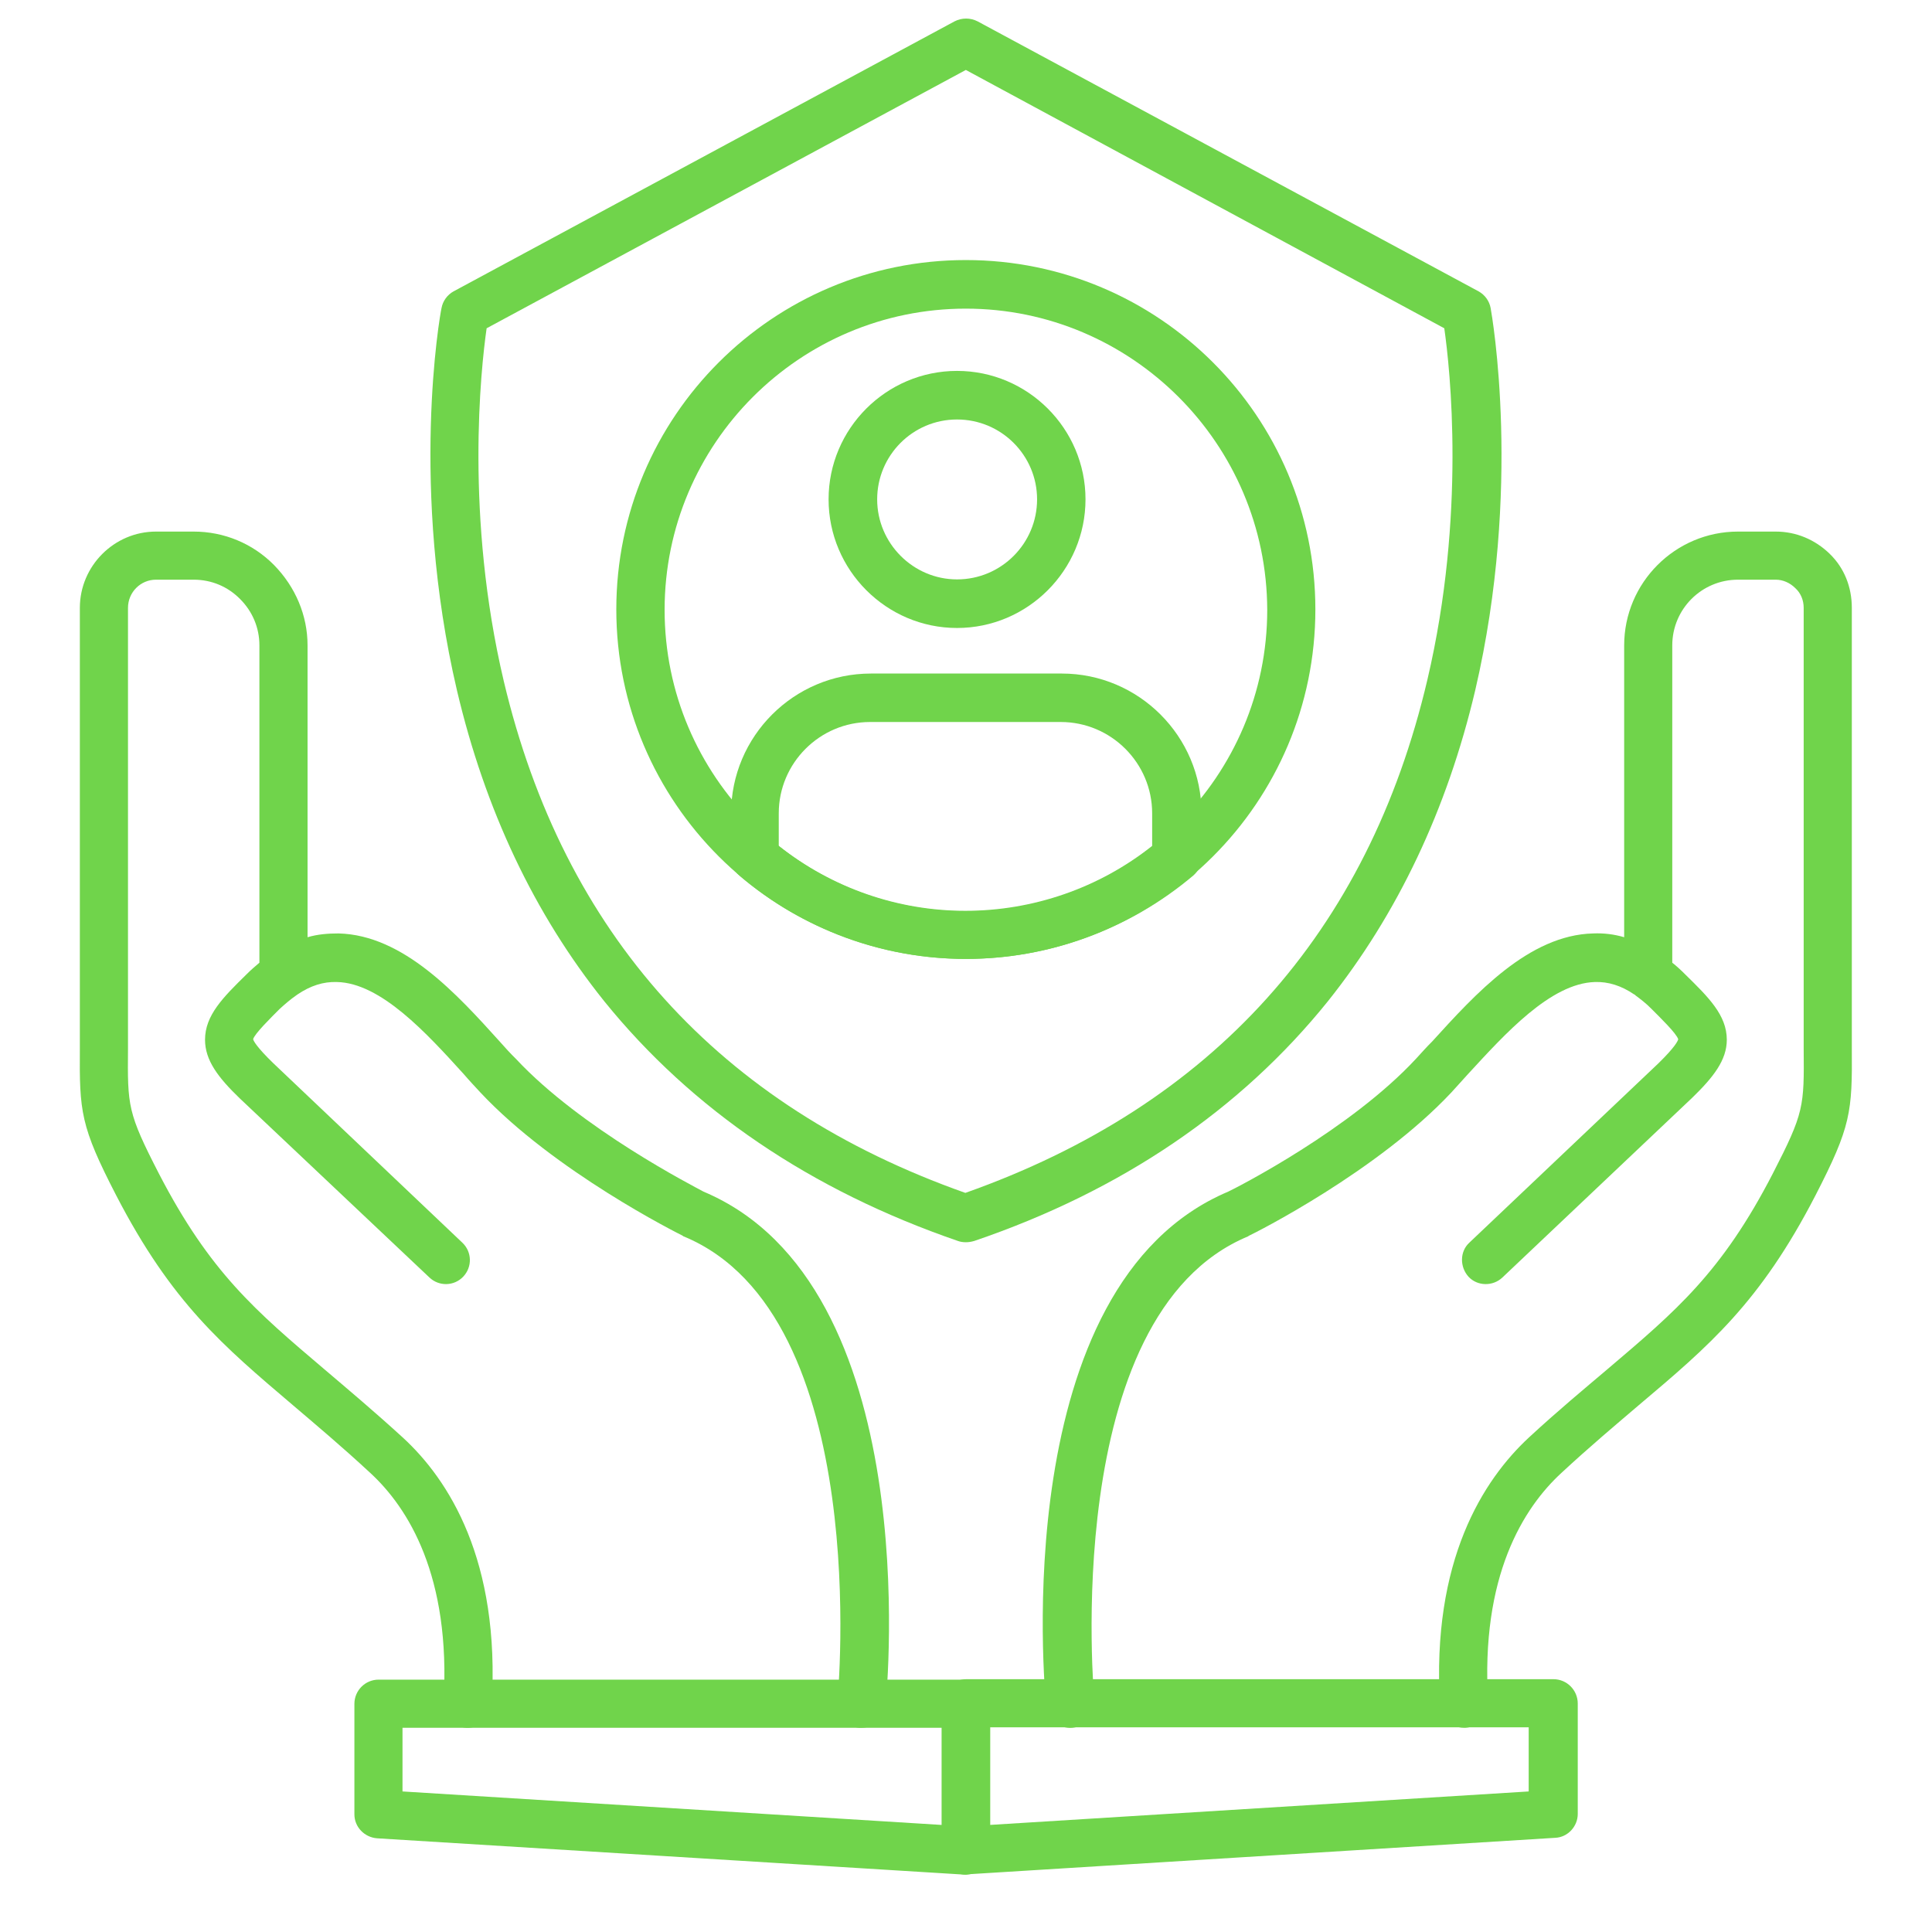 <svg xmlns="http://www.w3.org/2000/svg" xmlns:xlink="http://www.w3.org/1999/xlink" width="64" zoomAndPan="magnify" viewBox="0 0 48 48" height="64" preserveAspectRatio="xMidYMid meet"><defs><clipPath id="bbb9d6e1c0"><path d="M 23 41 L 40 41 L 40 46.727 L 23 46.727 Z M 23 41 " clip-rule="nonzero"></path></clipPath><clipPath id="5775f7aa3e"><path d="M 25 13 L 46.051 13 L 46.051 43 L 25 43 Z M 25 13 " clip-rule="nonzero"></path></clipPath><clipPath id="ca071410c5"><path d="M 8 41 L 25 41 L 25 46.727 L 8 46.727 Z M 8 41 " clip-rule="nonzero"></path></clipPath><clipPath id="290bf3ae21"><path d="M 1.969 13 L 23 13 L 23 43 L 1.969 43 Z M 1.969 13 " clip-rule="nonzero"></path></clipPath><clipPath id="cab028caca"><path d="M 10 0.438 L 38 0.438 L 38 31 L 10 31 Z M 10 0.438 " clip-rule="nonzero"></path></clipPath></defs><g clip-path="url(#bbb9d6e1c0)"><path fill="#70d44b" d="M 23.996 46.574 C 23.84 46.574 23.695 46.512 23.59 46.41 C 23.465 46.297 23.402 46.141 23.402 45.973 L 23.402 42.324 C 23.402 41.992 23.676 41.719 24.008 41.719 L 38.594 41.719 C 38.93 41.719 39.199 41.992 39.199 42.324 L 39.199 45.066 C 39.199 45.379 38.949 45.648 38.637 45.66 L 24.047 46.566 C 24.016 46.574 24.008 46.574 23.996 46.574 Z M 24.59 42.926 L 24.59 45.34 L 37.98 44.508 L 37.98 42.914 L 24.59 42.914 Z M 24.59 42.926 " fill-opacity="1" fill-rule="nonzero"></path></g><g clip-path="url(#5775f7aa3e)"><path fill="#70d44b" d="M 36.371 42.926 C 36.059 42.926 35.789 42.676 35.777 42.363 C 35.559 38.758 36.859 36.762 37.98 35.719 C 38.711 35.043 39.363 34.504 39.938 34.016 C 41.641 32.57 42.777 31.613 44.043 29.16 C 44.824 27.641 44.824 27.496 44.812 26.051 C 44.812 25.883 44.812 25.695 44.812 25.5 L 44.812 15.102 C 44.812 14.914 44.742 14.738 44.605 14.613 C 44.469 14.477 44.293 14.402 44.117 14.402 L 43.18 14.402 C 42.277 14.402 41.547 15.133 41.547 16.035 L 41.547 23.918 C 41.652 24 41.766 24.105 41.871 24.211 C 42.441 24.77 42.902 25.219 42.902 25.832 C 42.902 26.34 42.566 26.766 42.039 27.277 L 37.328 31.738 C 37.09 31.965 36.703 31.957 36.484 31.719 C 36.266 31.477 36.266 31.094 36.504 30.875 L 41.207 26.414 C 41.621 26.008 41.684 25.863 41.695 25.82 C 41.652 25.676 41.246 25.281 41.027 25.062 C 40.895 24.926 40.758 24.824 40.633 24.73 C 40.625 24.719 40.613 24.707 40.602 24.707 C 40.281 24.488 39.957 24.387 39.625 24.398 C 38.523 24.43 37.391 25.688 36.473 26.684 C 36.328 26.84 36.195 26.996 36.059 27.141 C 34.219 29.105 31.172 30.637 31.035 30.699 C 31.027 30.707 31.016 30.707 31.004 30.719 C 26.293 32.684 27.188 42.176 27.188 42.27 C 27.219 42.605 26.98 42.895 26.648 42.926 C 26.316 42.957 26.023 42.719 25.992 42.387 C 25.953 41.961 25.004 31.934 30.516 29.605 C 30.754 29.492 33.551 28.059 35.176 26.309 C 35.301 26.176 35.434 26.02 35.582 25.875 C 36.652 24.699 37.98 23.23 39.582 23.191 C 39.844 23.18 40.102 23.211 40.352 23.285 L 40.352 16.035 C 40.352 14.477 41.621 13.207 43.18 13.207 L 44.117 13.207 C 44.625 13.207 45.094 13.406 45.457 13.758 C 45.824 14.113 46.008 14.59 46.008 15.102 L 46.008 25.5 C 46.008 25.695 46.008 25.875 46.008 26.039 C 46.02 27.629 45.988 27.984 45.105 29.699 C 43.73 32.363 42.465 33.434 40.707 34.918 C 40.145 35.398 39.5 35.938 38.793 36.594 C 37.855 37.457 36.777 39.152 36.973 42.293 C 36.996 42.625 36.746 42.906 36.41 42.926 C 36.402 42.926 36.379 42.926 36.371 42.926 Z M 36.371 42.926 " fill-opacity="1" fill-rule="nonzero"></path></g><g clip-path="url(#ca071410c5)"><path fill="#70d44b" d="M 23.996 46.574 C 23.984 46.574 23.977 46.574 23.953 46.574 L 9.367 45.672 C 9.055 45.648 8.805 45.391 8.805 45.078 L 8.805 42.332 C 8.805 42 9.074 41.73 9.406 41.73 L 23.996 41.73 C 24.328 41.73 24.602 42 24.602 42.332 L 24.602 45.984 C 24.602 46.148 24.527 46.305 24.414 46.418 C 24.289 46.512 24.141 46.574 23.996 46.574 Z M 10 44.508 L 23.395 45.34 L 23.395 42.926 L 10 42.926 Z M 10 44.508 " fill-opacity="1" fill-rule="nonzero"></path></g><g clip-path="url(#290bf3ae21)"><path fill="#70d44b" d="M 21.406 42.926 C 21.387 42.926 21.367 42.926 21.344 42.926 C 21.012 42.895 20.773 42.605 20.805 42.27 C 20.816 42.176 21.711 32.672 16.988 30.719 C 16.977 30.719 16.969 30.707 16.957 30.699 C 16.832 30.637 13.773 29.105 11.934 27.141 C 11.801 26.996 11.664 26.852 11.52 26.684 C 10.605 25.676 9.461 24.418 8.367 24.398 C 8.035 24.387 7.715 24.488 7.391 24.707 C 7.379 24.719 7.371 24.719 7.359 24.73 C 7.223 24.824 7.09 24.938 6.953 25.062 C 6.734 25.281 6.32 25.688 6.289 25.82 C 6.301 25.863 6.371 26.008 6.789 26.414 L 11.488 30.875 C 11.727 31.102 11.738 31.477 11.508 31.719 C 11.281 31.957 10.906 31.965 10.668 31.738 L 5.957 27.289 C 5.414 26.766 5.094 26.34 5.094 25.832 C 5.094 25.227 5.539 24.781 6.121 24.211 C 6.227 24.105 6.332 24.012 6.445 23.918 L 6.445 16.035 C 6.445 15.602 6.277 15.195 5.965 14.883 C 5.656 14.57 5.25 14.402 4.812 14.402 L 3.875 14.402 C 3.492 14.402 3.18 14.715 3.18 15.102 L 3.18 25.5 C 3.18 25.695 3.18 25.883 3.18 26.051 C 3.168 27.484 3.168 27.641 3.949 29.16 C 5.219 31.613 6.352 32.57 8.055 34.016 C 8.629 34.504 9.285 35.055 10.012 35.719 C 11.145 36.762 12.434 38.758 12.215 42.363 C 12.195 42.699 11.914 42.945 11.582 42.926 C 11.25 42.906 11 42.625 11.02 42.293 C 11.207 39.152 10.137 37.457 9.199 36.594 C 8.492 35.938 7.848 35.398 7.285 34.918 C 5.539 33.434 4.27 32.371 2.887 29.699 C 1.996 27.973 1.973 27.621 1.984 26.039 C 1.984 25.875 1.984 25.695 1.984 25.5 L 1.984 15.102 C 1.984 14.062 2.836 13.207 3.875 13.207 L 4.812 13.207 C 5.562 13.207 6.277 13.5 6.809 14.039 C 7.34 14.582 7.641 15.289 7.641 16.035 L 7.641 23.285 C 7.891 23.211 8.148 23.191 8.41 23.191 C 10.023 23.23 11.352 24.699 12.414 25.875 C 12.547 26.027 12.684 26.176 12.82 26.309 C 14.441 28.047 17.25 29.48 17.477 29.605 C 22.988 31.926 22.043 41.961 22 42.387 C 21.969 42.699 21.711 42.926 21.406 42.926 Z M 21.406 42.926 " fill-opacity="1" fill-rule="nonzero"></path></g><g clip-path="url(#cab028caca)"><path fill="#70d44b" d="M 23.996 30.863 C 23.934 30.863 23.863 30.855 23.801 30.832 C 20.141 29.574 17.188 27.566 15.012 24.875 C 13.277 22.711 12.051 20.121 11.352 17.148 C 10.176 12.125 10.926 7.844 10.969 7.656 C 11 7.48 11.113 7.324 11.27 7.238 L 23.715 0.531 C 23.895 0.438 24.109 0.438 24.289 0.531 L 36.734 7.238 C 36.891 7.324 37.004 7.48 37.035 7.656 C 37.066 7.832 37.824 12.125 36.652 17.148 C 35.953 20.113 34.719 22.711 32.992 24.875 C 30.816 27.578 27.863 29.586 24.203 30.832 C 24.121 30.855 24.059 30.863 23.996 30.863 Z M 12.09 8.156 C 11.945 9.172 11.551 12.832 12.516 16.922 C 14.004 23.199 17.863 27.473 23.984 29.637 C 30.121 27.465 33.988 23.18 35.465 16.879 C 36.422 12.801 36.027 9.164 35.883 8.156 L 23.996 1.738 Z M 12.09 8.156 " fill-opacity="1" fill-rule="nonzero"></path></g><path fill="#70d44b" d="M 23.996 23.824 C 19.215 23.824 15.312 19.938 15.312 15.141 C 15.312 10.348 19.203 6.461 23.996 6.461 C 28.789 6.461 32.68 10.348 32.68 15.141 C 32.68 19.938 28.781 23.824 23.996 23.824 Z M 23.996 7.668 C 19.867 7.668 16.512 11.023 16.512 15.152 C 16.512 19.281 19.867 22.641 23.996 22.641 C 28.125 22.641 31.484 19.281 31.484 15.152 C 31.473 11.023 28.113 7.668 23.996 7.668 Z M 23.996 7.668 " fill-opacity="1" fill-rule="nonzero"></path><path fill="#70d44b" d="M 23.996 23.824 C 21.938 23.824 19.93 23.086 18.371 21.754 C 18.234 21.641 18.164 21.477 18.164 21.297 L 18.164 20.207 C 18.164 18.293 19.723 16.734 21.637 16.734 L 26.379 16.734 C 28.293 16.734 29.852 18.293 29.852 20.207 L 29.852 21.297 C 29.852 21.477 29.777 21.641 29.645 21.754 C 28.051 23.098 26.055 23.824 23.996 23.824 Z M 19.348 21.016 C 20.668 22.059 22.301 22.629 23.984 22.629 C 25.672 22.629 27.312 22.059 28.625 21.016 L 28.625 20.207 C 28.625 18.957 27.605 17.938 26.355 17.938 L 21.617 17.938 C 20.367 17.938 19.348 18.957 19.348 20.207 Z M 29.238 21.297 Z M 29.238 21.297 " fill-opacity="1" fill-rule="nonzero"></path><path fill="#70d44b" d="M 23.777 15.602 C 22.02 15.602 20.586 14.164 20.586 12.406 C 20.586 10.648 22.02 9.215 23.777 9.215 C 25.535 9.215 26.969 10.648 26.969 12.406 C 26.969 14.164 25.535 15.602 23.777 15.602 Z M 23.777 10.422 C 22.676 10.422 21.793 11.316 21.793 12.406 C 21.793 13.5 22.688 14.395 23.777 14.395 C 24.879 14.395 25.766 13.5 25.766 12.406 C 25.766 11.316 24.879 10.422 23.777 10.422 Z M 23.777 10.422 " fill-opacity="1" fill-rule="nonzero"></path></svg>